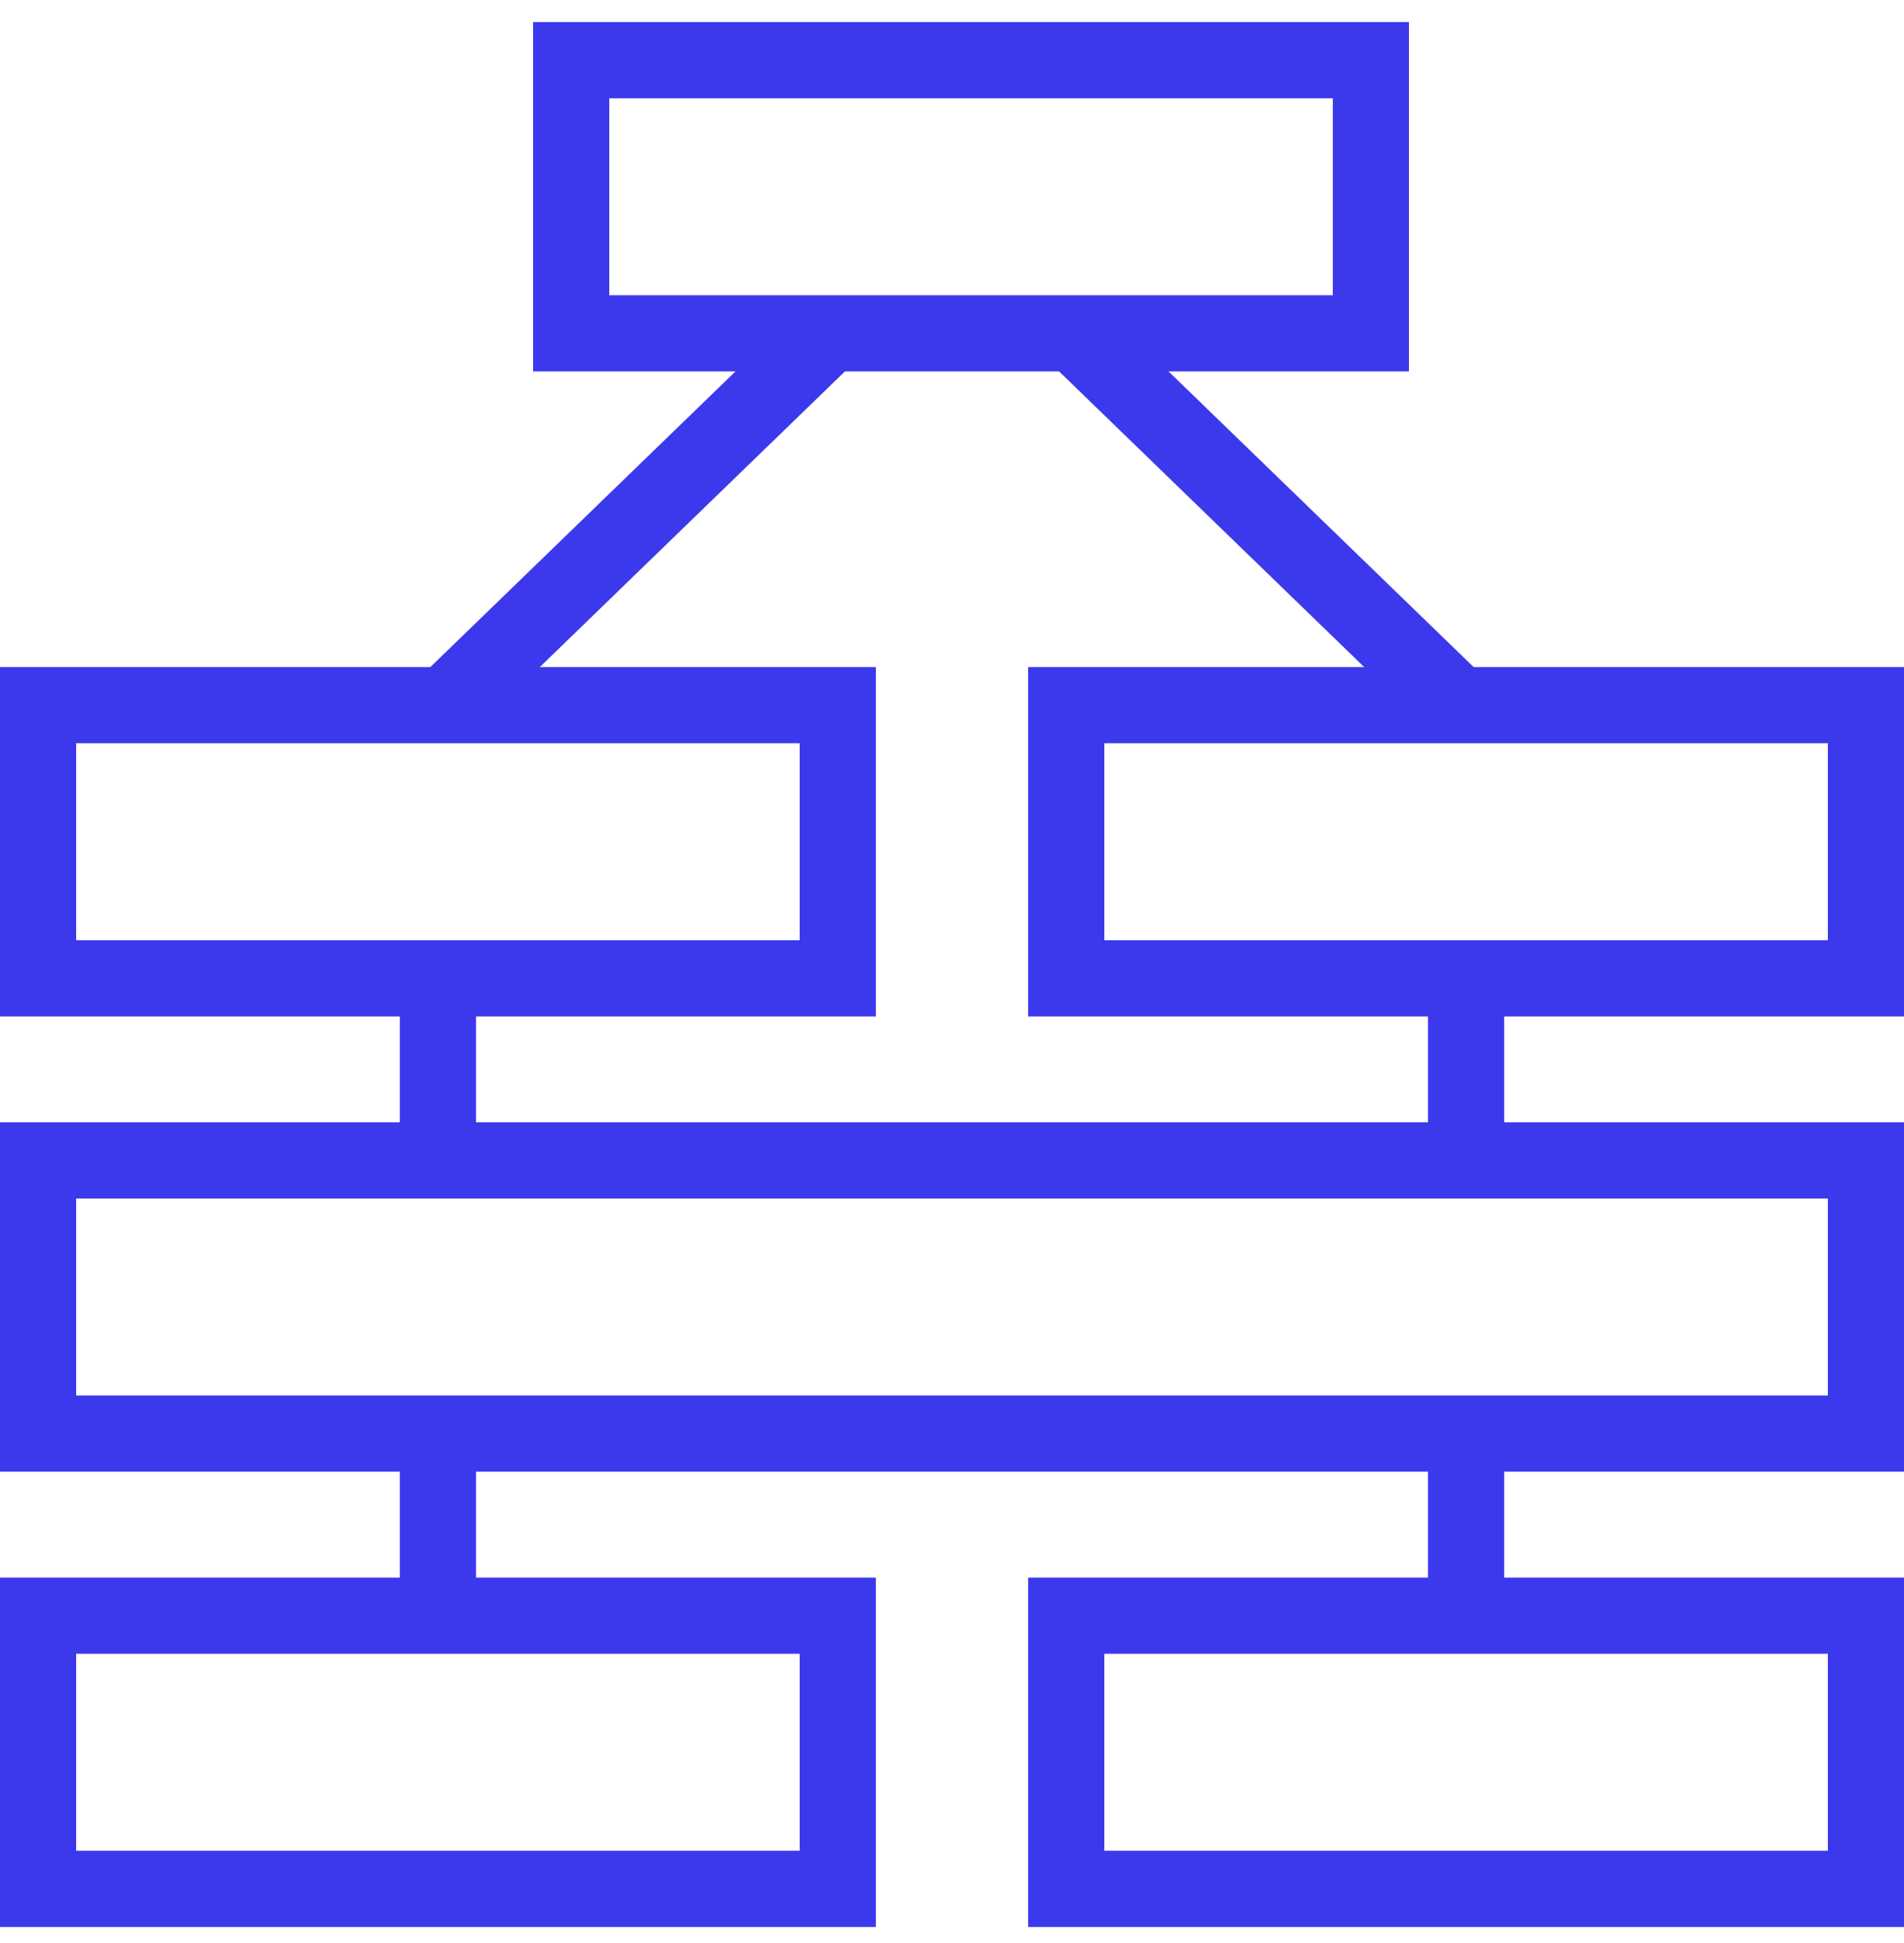 <svg width="50" height="51" viewBox="0 0 50 51" fill="none" xmlns="http://www.w3.org/2000/svg">
<path d="M36 1.579H15V8.749H36V1.579Z" stroke="#3C39EC" stroke-width="2" stroke-miterlimit="10"/>
<path d="M22 18.509H1V25.679H22V18.509Z" stroke="#3C39EC" stroke-width="2" stroke-miterlimit="10"/>
<path d="M49 18.509H28V25.679H49V18.509Z" stroke="#3C39EC" stroke-width="2" stroke-miterlimit="10"/>
<path d="M49 30.459H1V37.629H49V30.459Z" stroke="#3C39EC" stroke-width="2" stroke-miterlimit="10"/>
<path d="M22 42.409H1V49.579H22V42.409Z" stroke="#3C39EC" stroke-width="2" stroke-miterlimit="10"/>
<path d="M49 42.409H28V49.579H49V42.409Z" stroke="#3C39EC" stroke-width="2" stroke-miterlimit="10"/>
<path d="M22 8.539L11.5 18.709" stroke="#3C39EC" stroke-width="2" stroke-miterlimit="10"/>
<path d="M28 8.539L38.5 18.709" stroke="#3C39EC" stroke-width="2" stroke-miterlimit="10"/>
<path d="M11.5 25.679V30.459" stroke="#3C39EC" stroke-width="2" stroke-miterlimit="10"/>
<path d="M11.5 37.629V42.409" stroke="#3C39EC" stroke-width="2" stroke-miterlimit="10"/>
<path d="M38.5 25.679V30.459" stroke="#3C39EC" stroke-width="2" stroke-miterlimit="10"/>
<path d="M38.5 37.629V42.409" stroke="#3C39EC" stroke-width="2" stroke-miterlimit="10"/>
</svg>
